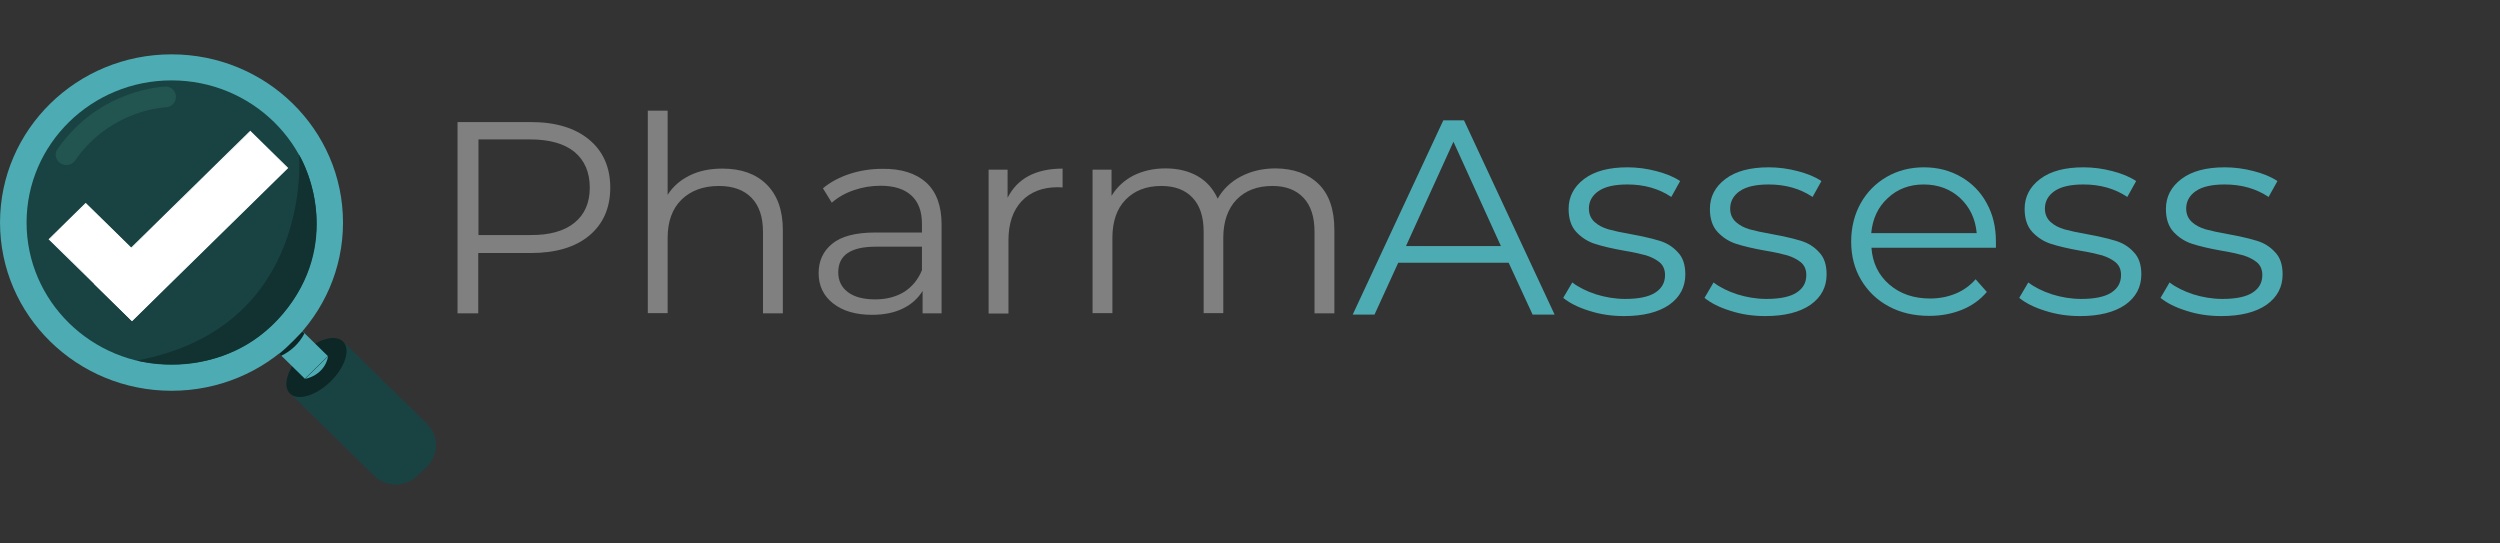 <svg width="230" height="50" viewBox="0 0 230 50" fill="none" xmlns="http://www.w3.org/2000/svg">
<rect x="0" y="0" width="230" height="50" fill="#333333" stroke="none"/>
<g clip-path="url(#clip0_6422_17966)">
<path d="M31.556 31.416L39.276 38.988C40.387 40.078 40.387 41.83 39.276 42.92L38.423 43.758C37.311 44.848 35.525 44.848 34.414 43.758L26.694 36.185" fill="#194342"/>
<path d="M30.42 35.09C31.768 33.768 32.277 32.122 31.556 31.415C30.836 30.708 29.158 31.207 27.81 32.53C26.461 33.853 25.952 35.498 26.673 36.205C27.394 36.912 29.071 36.413 30.42 35.09Z" fill="#0C2726"/>
<path d="M26.936 29.597L24.817 31.676L28.045 34.842L30.164 32.763L26.936 29.597Z" fill="#4DACB3"/>
<path d="M15.78 35.951C24.493 35.951 31.556 29.023 31.556 20.476C31.556 11.929 24.493 5 15.78 5C7.066 5 0.003 11.929 0.003 20.476C0.003 29.023 7.066 35.951 15.78 35.951Z" fill="#4DACB3"/>
<path d="M15.781 33.557C23.146 33.557 29.117 27.7 29.117 20.476C29.117 13.251 23.146 7.395 15.781 7.395C8.416 7.395 2.445 13.251 2.445 20.476C2.445 27.7 8.416 33.557 15.781 33.557Z" fill="#194342"/>
<path d="M7.906 18.73L4.551 22.018L12.132 29.446L15.488 26.158L7.906 18.73Z" fill="white"/>
<path d="M12.129 29.527L4.469 22.013L7.882 18.665L15.522 26.159L12.129 29.527ZM4.608 22.013L12.129 29.39L15.403 26.159L7.902 18.801L4.608 22.013Z" fill="white"/>
<path d="M23.027 12.108L8.721 26.127L12.146 29.483L26.453 15.465L23.027 12.108Z" fill="white"/>
<path d="M12.148 29.546L8.655 26.12L23.023 12.027L26.516 15.453L12.148 29.546ZM8.794 26.12L12.148 29.41L26.377 15.453L23.023 12.163L8.794 26.12Z" fill="white"/>
<path d="M28.064 34.86C28.064 34.86 29.851 34.568 30.188 32.777L28.064 34.86Z" fill="#4DACB3"/>
<path d="M27.826 30.481C27.826 30.481 26.556 31.863 25.683 32.545L25.861 32.739C26.794 32.292 27.548 31.572 28.005 30.676L27.826 30.481Z" fill="#0C2726"/>
<path d="M27.509 14.227C27.509 14.227 28.898 30.111 12.586 33.167C12.586 33.167 20.564 35.347 26.021 28.885C31.478 22.422 28.263 15.453 27.509 14.227Z" fill="#113230"/>
<path d="M6.096 15.181C5.561 15.181 5.124 14.753 5.124 14.227C5.124 14.032 5.184 13.857 5.303 13.701C9.153 8.173 15.027 7.978 15.265 7.959C15.801 7.978 16.217 8.446 16.178 8.971C16.158 9.438 15.781 9.828 15.304 9.867C14.273 9.945 13.26 10.178 12.308 10.548C10.125 11.366 8.22 12.845 6.91 14.772C6.731 15.025 6.434 15.181 6.096 15.181Z" fill="#225550"/>
<path d="M54.199 12.845C55.489 13.916 56.144 15.395 56.144 17.264C56.144 19.133 55.489 20.612 54.199 21.683C52.909 22.753 51.103 23.279 48.821 23.279H43.999V28.827H42.094V11.229H48.821C51.123 11.229 52.909 11.774 54.199 12.845ZM52.85 20.495C53.782 19.736 54.259 18.666 54.259 17.264C54.259 15.843 53.782 14.753 52.85 13.974C51.917 13.215 50.548 12.826 48.782 12.826H44.019V21.624H48.782C50.548 21.644 51.917 21.255 52.85 20.495Z" fill="#818080"/>
<path d="M70.512 16.953C71.505 17.926 72.021 19.328 72.021 21.158V28.827H70.195V21.333C70.195 19.951 69.838 18.919 69.143 18.199C68.448 17.479 67.436 17.109 66.147 17.109C64.698 17.109 63.547 17.537 62.694 18.374C61.84 19.211 61.423 20.398 61.423 21.878V28.808H59.598V10.179H61.423V17.926C61.919 17.148 62.594 16.564 63.467 16.135C64.341 15.707 65.333 15.512 66.464 15.512C68.171 15.512 69.52 15.98 70.512 16.953Z" fill="#818080"/>
<path d="M85.216 16.797C86.149 17.654 86.625 18.939 86.625 20.632V28.827H84.879V26.764C84.462 27.445 83.867 27.99 83.073 28.38C82.279 28.769 81.326 28.963 80.235 28.963C78.727 28.963 77.536 28.613 76.643 27.912C75.75 27.212 75.314 26.277 75.314 25.129C75.314 24 75.73 23.104 76.564 22.423C77.397 21.742 78.707 21.391 80.533 21.391H84.819V20.593C84.819 19.445 84.502 18.588 83.847 17.985C83.192 17.381 82.239 17.089 81.009 17.089C80.156 17.089 79.342 17.225 78.548 17.498C77.754 17.77 77.08 18.16 76.524 18.646L75.71 17.323C76.385 16.758 77.219 16.311 78.171 15.999C79.124 15.688 80.136 15.532 81.188 15.532C82.914 15.512 84.263 15.941 85.216 16.797ZM83.172 26.861C83.906 26.394 84.462 25.732 84.819 24.856V22.695H80.572C78.27 22.695 77.119 23.474 77.119 25.051C77.119 25.829 77.417 26.433 78.012 26.881C78.608 27.328 79.441 27.543 80.533 27.543C81.545 27.543 82.438 27.309 83.172 26.861Z" fill="#818080"/>
<path d="M94.624 16.193C95.477 15.745 96.509 15.512 97.759 15.512V17.244L97.322 17.225C95.913 17.225 94.802 17.653 93.988 18.509C93.195 19.366 92.778 20.553 92.778 22.111V28.846H90.952V15.609H92.698V18.198C93.155 17.303 93.79 16.641 94.624 16.193Z" fill="#818080"/>
<path d="M121.313 16.933C122.285 17.887 122.762 19.289 122.762 21.157V28.827H120.936V21.332C120.936 19.95 120.599 18.919 119.924 18.198C119.249 17.478 118.297 17.108 117.066 17.108C115.657 17.108 114.566 17.537 113.752 18.374C112.958 19.211 112.542 20.398 112.542 21.878V28.808H110.736V21.332C110.736 19.95 110.398 18.919 109.724 18.198C109.049 17.478 108.096 17.108 106.846 17.108C105.457 17.108 104.366 17.537 103.552 18.374C102.738 19.211 102.341 20.398 102.341 21.878V28.808H100.516V15.61H102.262V18.023C102.738 17.225 103.413 16.602 104.266 16.154C105.12 15.726 106.112 15.493 107.223 15.493C108.354 15.493 109.327 15.726 110.16 16.194C110.994 16.661 111.609 17.361 112.026 18.276C112.522 17.4 113.236 16.719 114.169 16.232C115.102 15.746 116.153 15.493 117.364 15.493C119.011 15.512 120.341 15.979 121.313 16.933Z" fill="#818080"/>
<path d="M138.797 24.174H128.636L126.454 28.943H124.449L132.784 11.073H134.689L143.024 28.943H141L138.797 24.174ZM138.083 22.636L133.717 13.039L129.351 22.636H138.083Z" fill="#4DACB3"/>
<path d="M146.198 28.592C145.186 28.281 144.392 27.872 143.816 27.405L144.65 25.984C145.225 26.431 145.94 26.782 146.813 27.074C147.686 27.346 148.579 27.502 149.512 27.502C150.762 27.502 151.695 27.307 152.29 26.918C152.885 26.529 153.183 26.003 153.183 25.302C153.183 24.816 153.024 24.426 152.687 24.134C152.35 23.862 151.933 23.648 151.437 23.492C150.941 23.356 150.266 23.2 149.432 23.064C148.321 22.869 147.428 22.655 146.753 22.441C146.079 22.227 145.503 21.857 145.027 21.351C144.551 20.845 144.313 20.124 144.313 19.229C144.313 18.1 144.789 17.185 145.741 16.465C146.694 15.744 148.024 15.394 149.73 15.394C150.623 15.394 151.496 15.511 152.389 15.744C153.282 15.978 153.997 16.27 154.572 16.659L153.759 18.119C152.627 17.36 151.278 16.971 149.73 16.971C148.559 16.971 147.666 17.166 147.071 17.574C146.476 17.983 146.178 18.528 146.178 19.19C146.178 19.696 146.357 20.105 146.694 20.416C147.031 20.728 147.448 20.942 147.964 21.098C148.46 21.234 149.155 21.39 150.048 21.545C151.139 21.74 152.012 21.954 152.667 22.149C153.322 22.343 153.898 22.694 154.354 23.2C154.83 23.687 155.049 24.368 155.049 25.244C155.049 26.412 154.552 27.346 153.56 28.047C152.568 28.728 151.179 29.079 149.413 29.079C148.281 29.079 147.21 28.923 146.198 28.592Z" fill="#4DACB3"/>
<path d="M159.196 28.592C158.184 28.281 157.39 27.872 156.814 27.405L157.648 25.984C158.223 26.431 158.938 26.782 159.811 27.074C160.684 27.346 161.577 27.502 162.51 27.502C163.76 27.502 164.693 27.307 165.288 26.918C165.884 26.529 166.181 26.003 166.181 25.302C166.181 24.816 166.022 24.426 165.685 24.134C165.348 23.862 164.931 23.648 164.435 23.492C163.939 23.356 163.264 23.2 162.431 23.064C161.319 22.869 160.426 22.655 159.751 22.441C159.077 22.227 158.501 21.857 158.025 21.351C157.549 20.845 157.311 20.124 157.311 19.229C157.311 18.1 157.787 17.185 158.739 16.465C159.692 15.744 161.022 15.394 162.728 15.394C163.621 15.394 164.494 15.511 165.387 15.744C166.28 15.978 166.995 16.27 167.57 16.659L166.757 18.119C165.626 17.36 164.276 16.971 162.728 16.971C161.557 16.971 160.664 17.166 160.069 17.574C159.474 17.983 159.176 18.528 159.176 19.19C159.176 19.696 159.355 20.105 159.692 20.416C160.029 20.728 160.446 20.942 160.962 21.098C161.458 21.234 162.153 21.39 163.046 21.545C164.137 21.74 165.01 21.954 165.665 22.149C166.32 22.343 166.896 22.694 167.352 23.2C167.828 23.687 168.047 24.368 168.047 25.244C168.047 26.412 167.551 27.346 166.558 28.047C165.566 28.728 164.177 29.079 162.411 29.079C161.26 29.079 160.208 28.923 159.196 28.592Z" fill="#4DACB3"/>
<path d="M183.624 22.791H172.173C172.272 24.193 172.828 25.322 173.82 26.178C174.812 27.035 176.063 27.463 177.571 27.463C178.424 27.463 179.198 27.307 179.913 27.015C180.627 26.723 181.242 26.276 181.758 25.692L182.79 26.86C182.175 27.58 181.421 28.125 180.508 28.495C179.595 28.865 178.603 29.059 177.491 29.059C176.082 29.059 174.832 28.767 173.761 28.183C172.669 27.599 171.836 26.782 171.22 25.75C170.605 24.718 170.308 23.531 170.308 22.227C170.308 20.922 170.605 19.735 171.181 18.703C171.756 17.672 172.57 16.854 173.582 16.27C174.594 15.686 175.745 15.394 176.995 15.394C178.265 15.394 179.397 15.686 180.409 16.27C181.421 16.854 182.215 17.652 182.77 18.684C183.346 19.715 183.624 20.884 183.624 22.227V22.791ZM173.681 18.217C172.788 19.034 172.272 20.124 172.153 21.448H181.857C181.738 20.124 181.222 19.054 180.329 18.217C179.436 17.399 178.325 16.971 176.975 16.971C175.686 16.971 174.574 17.38 173.681 18.217Z" fill="#4DACB3"/>
<path d="M188.151 28.592C187.139 28.281 186.345 27.872 185.77 27.405L186.603 25.984C187.179 26.431 187.893 26.782 188.766 27.074C189.639 27.346 190.532 27.502 191.465 27.502C192.715 27.502 193.648 27.307 194.243 26.918C194.839 26.529 195.136 26.003 195.136 25.302C195.136 24.816 194.978 24.426 194.64 24.134C194.303 23.862 193.886 23.648 193.39 23.492C192.894 23.356 192.219 23.2 191.386 23.064C190.274 22.869 189.381 22.655 188.707 22.441C188.032 22.227 187.456 21.857 186.98 21.351C186.504 20.845 186.266 20.124 186.266 19.229C186.266 18.1 186.742 17.185 187.694 16.465C188.647 15.744 189.977 15.394 191.683 15.394C192.576 15.394 193.45 15.511 194.343 15.744C195.236 15.978 195.95 16.27 196.525 16.659L195.712 18.119C194.581 17.36 193.231 16.971 191.683 16.971C190.512 16.971 189.619 17.166 189.024 17.574C188.429 17.983 188.131 18.528 188.131 19.19C188.131 19.696 188.31 20.105 188.647 20.416C188.984 20.728 189.401 20.942 189.917 21.098C190.413 21.234 191.108 21.39 192.001 21.545C193.092 21.74 193.965 21.954 194.62 22.149C195.275 22.343 195.851 22.694 196.307 23.2C196.783 23.687 197.002 24.368 197.002 25.244C197.002 26.412 196.506 27.346 195.513 28.047C194.521 28.728 193.132 29.079 191.366 29.079C190.235 29.079 189.183 28.923 188.151 28.592Z" fill="#4DACB3"/>
<path d="M201.149 28.592C200.137 28.281 199.343 27.872 198.768 27.405L199.601 25.984C200.177 26.431 200.891 26.782 201.764 27.074C202.637 27.346 203.53 27.502 204.463 27.502C205.713 27.502 206.646 27.307 207.241 26.918C207.837 26.529 208.134 26.003 208.134 25.302C208.134 24.816 207.976 24.426 207.638 24.134C207.301 23.862 206.884 23.648 206.388 23.492C205.892 23.356 205.217 23.2 204.384 23.064C203.272 22.869 202.379 22.655 201.705 22.441C201.03 22.227 200.454 21.857 199.978 21.351C199.502 20.845 199.264 20.124 199.264 19.229C199.264 18.1 199.74 17.185 200.693 16.465C201.645 15.744 202.975 15.394 204.681 15.394C205.574 15.394 206.448 15.511 207.341 15.744C208.234 15.978 208.948 16.27 209.524 16.659L208.71 18.119C207.579 17.36 206.229 16.971 204.681 16.971C203.511 16.971 202.617 17.166 202.022 17.574C201.427 17.983 201.129 18.528 201.129 19.19C201.129 19.696 201.308 20.105 201.645 20.416C201.982 20.728 202.399 20.942 202.915 21.098C203.411 21.234 204.106 21.39 204.999 21.545C206.09 21.74 206.964 21.954 207.618 22.149C208.273 22.343 208.849 22.694 209.305 23.2C209.781 23.687 210 24.368 210 25.244C210 26.412 209.504 27.346 208.511 28.047C207.519 28.728 206.13 29.079 204.364 29.079C203.233 29.079 202.161 28.923 201.149 28.592Z" fill="#4DACB3"/>
</g>
<defs>
<clipPath id="clip0_6422_17966">
<rect width="230" height="50" fill="white"/>
</clipPath>
</defs>
</svg>
